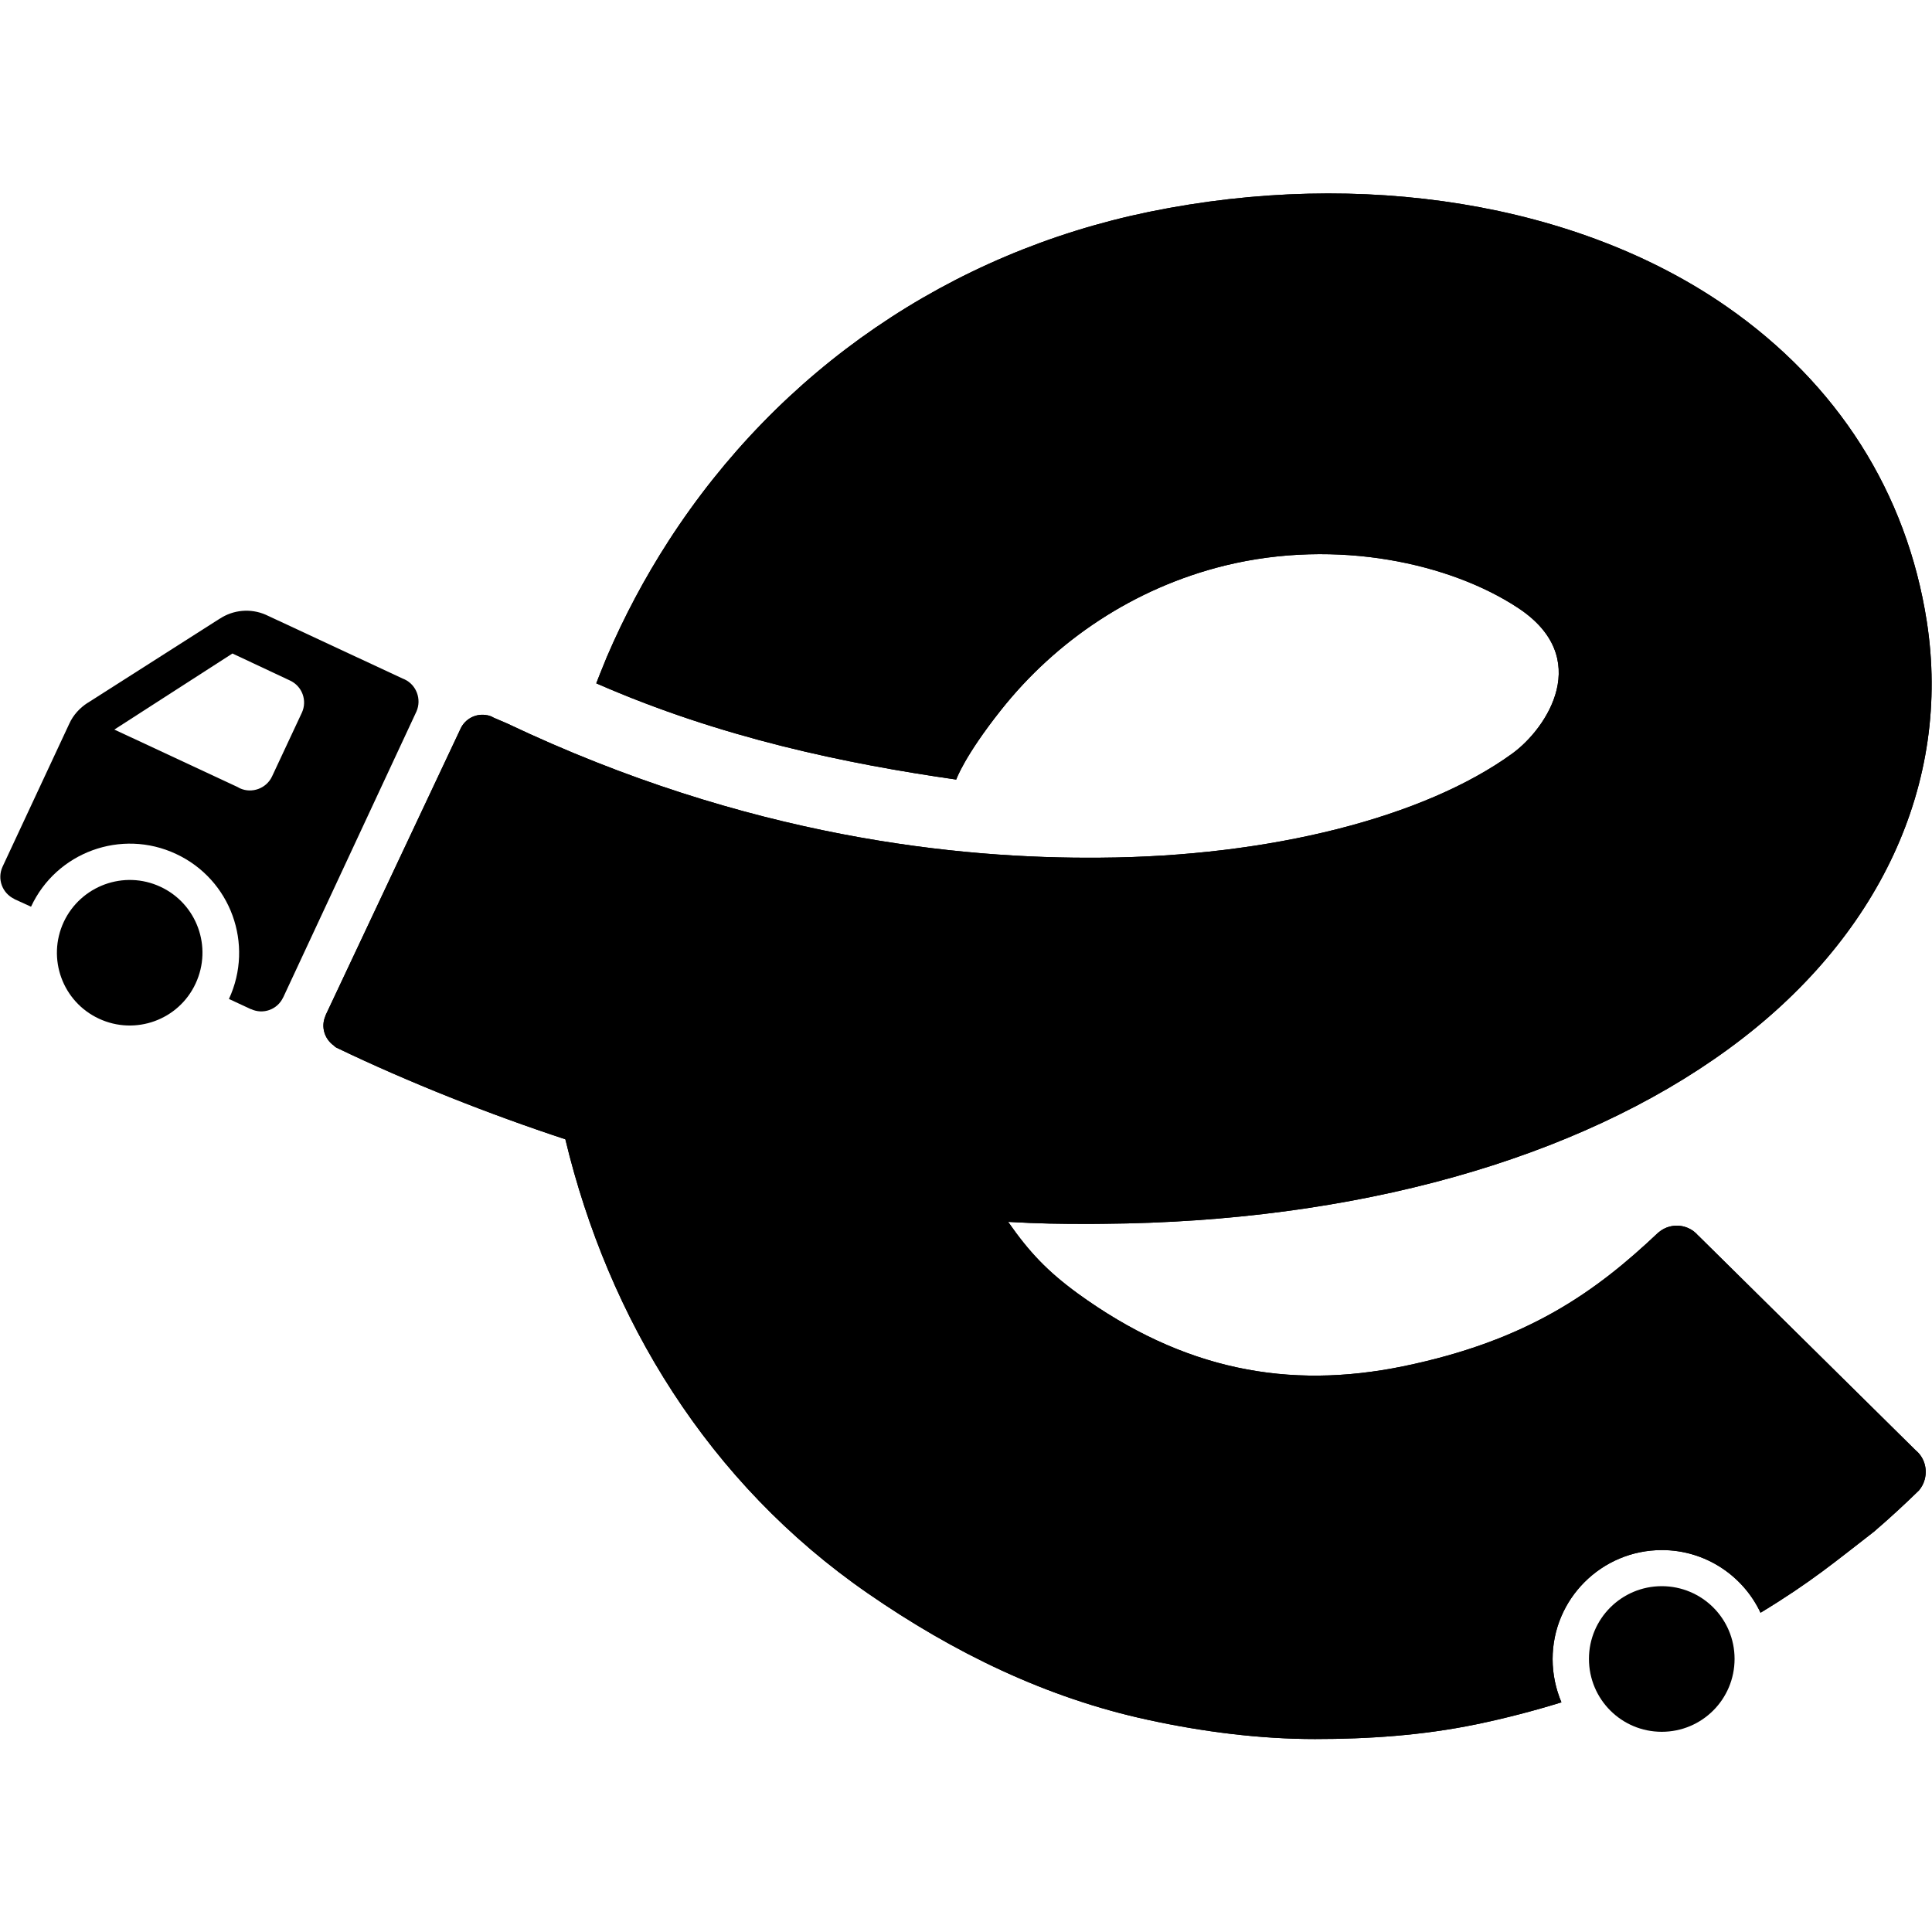 <?xml version="1.0" encoding="utf-8"?>
<!-- Generator: Adobe Illustrator 16.0.0, SVG Export Plug-In . SVG Version: 6.00 Build 0)  -->
<!DOCTYPE svg PUBLIC "-//W3C//DTD SVG 1.1//EN" "http://www.w3.org/Graphics/SVG/1.1/DTD/svg11.dtd">
<svg version="1.1" xmlns="http://www.w3.org/2000/svg" xmlns:xlink="http://www.w3.org/1999/xlink" x="0px" y="0px" width="16px"
	 height="16px" viewBox="-133.5 378.5 16 16" enable-background="new -133.5 378.5 16 16" xml:space="preserve">
<path d="M-119.738,391.636c-0.333,0-0.603,0.27-0.603,0.602c0,0.335,0.27,0.604,0.603,0.604c0.333,0,0.603-0.269,0.603-0.604
	C-119.135,391.905-119.405,391.636-119.738,391.636"/>
<path d="M-132.171,385.844c-0.302-0.141-0.66-0.009-0.801,0.291c-0.141,0.303-0.01,0.661,0.291,0.801
	c0.302,0.141,0.661,0.011,0.801-0.291C-131.739,386.342-131.87,385.984-132.171,385.844"/>
<path d="M-117.635,390.511L-117.635,390.511l-1.802-1.78v0.001c-0.022-0.026-0.05-0.048-0.083-0.062
	c-0.084-0.037-0.18-0.02-0.245,0.037l0-0.001c-0.522,0.494-1.082,0.896-2.114,1.109c-0.952,0.195-1.822,0.031-2.697-0.604
	c-0.25-0.183-0.4-0.341-0.575-0.592c0.264,0.015,0.417,0.017,0.681,0.017c0.035,0,0.071-0.001,0.106-0.001
	c2.082-0.016,3.921-0.53,5.177-1.447c1.251-0.912,1.851-2.203,1.644-3.541c-0.166-1.068-0.739-1.97-1.659-2.609
	c-1.23-0.854-3.018-1.146-4.784-0.783c-1.648,0.34-3.06,1.306-3.976,2.723c-0.199,0.308-0.37,0.63-0.513,0.964
	c-0.035,0.083-0.087,0.217-0.087,0.217c1.031,0.452,2.07,0.666,2.981,0.797c0,0,0.066-0.192,0.371-0.576
	c0.454-0.573,1.099-1.011,1.857-1.197c0.932-0.227,1.867-0.015,2.421,0.349c0.632,0.413,0.245,0.998-0.043,1.208
	c-0.727,0.528-2.003,0.854-3.414,0.863c-1.164,0.01-2.915-0.164-4.912-1.112c0,0-0.069-0.029-0.112-0.048
	c-0.002-0.002-0.005-0.003-0.007-0.004c-0.007-0.005-0.014-0.007-0.021-0.009c0-0.001-0.001-0.001-0.001-0.001
	c-0.004-0.001-0.009-0.002-0.013-0.003c-0.001-0.001-0.002-0.001-0.003-0.002c-0.001,0-0.004,0-0.005,0
	c-0.089-0.02-0.183,0.025-0.223,0.111c-0.002,0.003-0.003,0.006-0.004,0.011h-0.001l-1.113,2.363c0,0.001,0,0.001,0,0.001
	c0,0.001,0,0.001,0,0.002l-0.001,0.002l0,0c-0.039,0.089-0.008,0.191,0.071,0.246c0.005,0.006,0.011,0.011,0.018,0.015
	c0.6,0.289,1.275,0.555,1.898,0.76c0.357,1.486,1.18,2.845,2.506,3.761c0.71,0.491,1.478,0.866,2.323,1.048
	c0.451,0.098,0.921,0.158,1.379,0.158c0.444,0,0.889-0.03,1.332-0.121c0.251-0.052,0.486-0.114,0.709-0.183
	c-0.046-0.11-0.073-0.23-0.073-0.358c0-0.498,0.405-0.903,0.905-0.903c0.361,0,0.673,0.213,0.817,0.519
	c0.422-0.256,0.622-0.426,0.939-0.671c0.133-0.114,0.257-0.229,0.374-0.343c0.021-0.026,0.038-0.056,0.047-0.091
	C-117.536,390.658-117.568,390.566-117.635,390.511"/>
<path d="M-130.15,384.126c-0.003-0.002-0.007-0.003-0.01-0.004c0,0-1.126-0.525-1.133-0.528c-0.001-0.001-0.003-0.001-0.004-0.002
	c-0.129-0.057-0.273-0.041-0.383,0.032h-0.001l-1.093,0.697h-0.001c-0.063,0.041-0.118,0.099-0.151,0.172l-0.553,1.185
	c-0.046,0.101-0.003,0.219,0.098,0.267l0,0.001l0.138,0.063c0.21-0.452,0.748-0.649,1.201-0.437
	c0.453,0.211,0.648,0.748,0.438,1.201l0.183,0.085v-0.001c0.1,0.047,0.219,0.004,0.266-0.097v0.001l1.104-2.369
	C-130.007,384.291-130.051,384.172-130.15,384.126 M-131,384.402l-0.247,0.528c-0.047,0.1-0.167,0.144-0.267,0.098
	c-0.006-0.003-0.012-0.007-0.018-0.01l-1.021-0.476l0.978-0.63l0.477,0.224C-130.997,384.183-130.954,384.302-131,384.402"/>
<path d="M-117.635,390.511L-117.635,390.511l-1.802-1.78v0.001c-0.022-0.026-0.05-0.048-0.083-0.062
	c-0.084-0.037-0.18-0.02-0.245,0.037l0-0.001c-0.522,0.494-1.082,0.896-2.114,1.109c-0.952,0.195-1.822,0.031-2.697-0.604
	c-0.25-0.183-0.4-0.341-0.575-0.592c0.264,0.015,0.417,0.017,0.681,0.017c0.035,0,0.071-0.001,0.106-0.001
	c2.082-0.016,3.921-0.53,5.177-1.447c1.251-0.912,1.851-2.203,1.644-3.541c-0.166-1.068-0.739-1.97-1.659-2.609
	c-1.23-0.854-3.018-1.146-4.784-0.783c-1.648,0.34-3.06,1.306-3.976,2.723c-0.199,0.308-0.37,0.63-0.513,0.964
	c-0.035,0.083-0.087,0.217-0.087,0.217c1.031,0.452,2.07,0.666,2.981,0.797c0,0,0.066-0.192,0.371-0.576
	c0.454-0.573,1.099-1.011,1.857-1.197c0.932-0.227,1.867-0.015,2.421,0.349c0.632,0.413,0.245,0.998-0.043,1.208
	c-0.727,0.528-2.003,0.854-3.414,0.863c-1.164,0.01-2.915-0.164-4.912-1.112c0,0-0.069-0.029-0.112-0.048
	c-0.002-0.002-0.005-0.003-0.007-0.004c-0.007-0.005-0.014-0.007-0.021-0.009c0-0.001-0.001-0.001-0.001-0.001
	c-0.004-0.001-0.009-0.002-0.013-0.003c-0.001-0.001-0.002-0.001-0.003-0.002c-0.001,0-0.004,0-0.005,0
	c-0.089-0.02-0.183,0.025-0.223,0.111c-0.002,0.003-0.003,0.006-0.004,0.011h-0.001l-1.113,2.363c0,0.001,0,0.001,0,0.001
	c0,0.001,0,0.001,0,0.002l-0.001,0.002l0,0c-0.039,0.089-0.008,0.191,0.071,0.246c0.005,0.006,0.011,0.011,0.018,0.015
	c0.6,0.289,1.275,0.555,1.898,0.76c0.357,1.486,1.18,2.845,2.506,3.761c0.71,0.491,1.478,0.866,2.323,1.048
	c0.451,0.098,0.921,0.158,1.379,0.158c0.444,0,0.889-0.03,1.332-0.121c0.251-0.052,0.486-0.114,0.709-0.183
	c-0.046-0.11-0.073-0.23-0.073-0.358c0-0.498,0.405-0.903,0.905-0.903c0.361,0,0.673,0.213,0.817,0.519
	c0.422-0.256,0.622-0.426,0.939-0.671c0.133-0.114,0.257-0.229,0.374-0.343c0.021-0.026,0.038-0.056,0.047-0.091
	C-117.536,390.658-117.568,390.566-117.635,390.511"/>
</svg>
